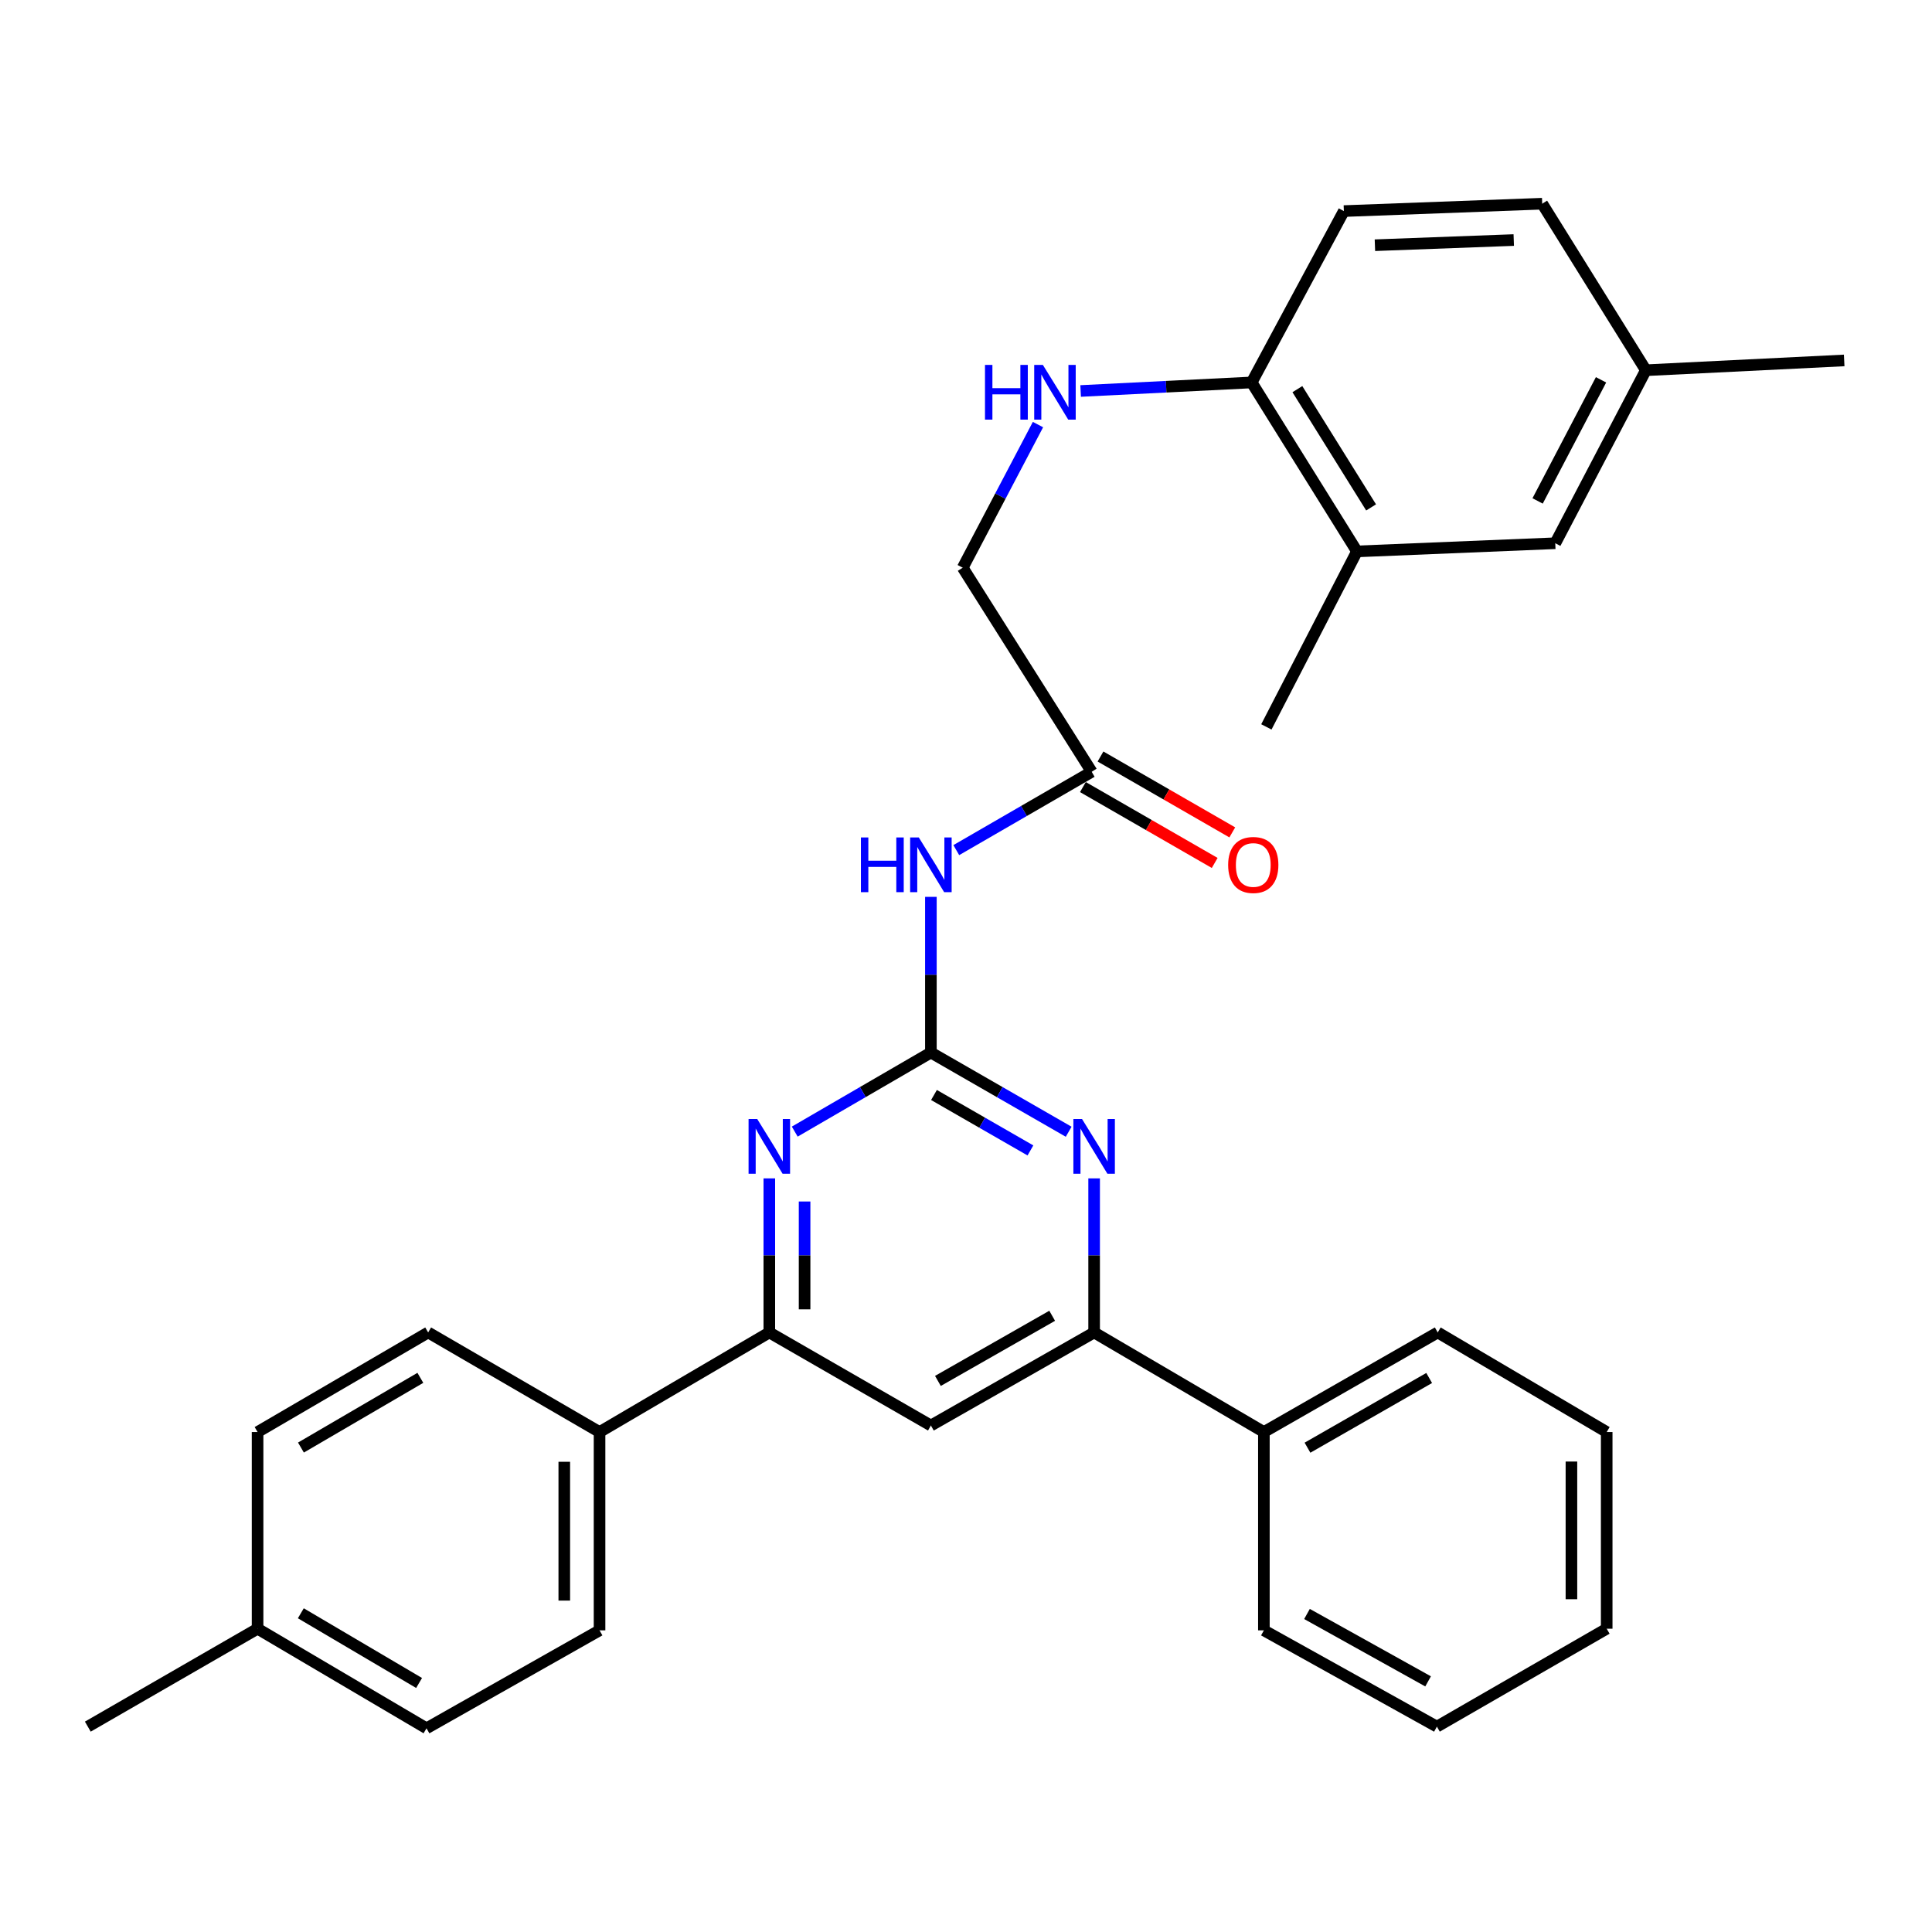 <?xml version='1.0' encoding='iso-8859-1'?>
<svg version='1.1' baseProfile='full'
              xmlns='http://www.w3.org/2000/svg'
                      xmlns:rdkit='http://www.rdkit.org/xml'
                      xmlns:xlink='http://www.w3.org/1999/xlink'
                  xml:space='preserve'
width='1000px' height='1000px' viewBox='0 0 1000 1000'>
<!-- END OF HEADER -->
<rect style='opacity:1.0;fill:#FFFFFF;stroke:none' width='1000' height='1000' x='0' y='0'> </rect>
<path class='bond-0' d='M 481.828,544.79 L 517.485,565.289' style='fill:none;fill-rule:evenodd;stroke:#000000;stroke-width:6px;stroke-linecap:butt;stroke-linejoin:miter;stroke-opacity:1' />
<path class='bond-0' d='M 517.485,565.289 L 553.142,585.788' style='fill:none;fill-rule:evenodd;stroke:#0000FF;stroke-width:6px;stroke-linecap:butt;stroke-linejoin:miter;stroke-opacity:1' />
<path class='bond-0' d='M 483.428,566.764 L 508.388,581.113' style='fill:none;fill-rule:evenodd;stroke:#000000;stroke-width:6px;stroke-linecap:butt;stroke-linejoin:miter;stroke-opacity:1' />
<path class='bond-0' d='M 508.388,581.113 L 533.348,595.463' style='fill:none;fill-rule:evenodd;stroke:#0000FF;stroke-width:6px;stroke-linecap:butt;stroke-linejoin:miter;stroke-opacity:1' />
<path class='bond-1' d='M 481.828,544.79 L 446.593,565.256' style='fill:none;fill-rule:evenodd;stroke:#000000;stroke-width:6px;stroke-linecap:butt;stroke-linejoin:miter;stroke-opacity:1' />
<path class='bond-1' d='M 446.593,565.256 L 411.358,585.721' style='fill:none;fill-rule:evenodd;stroke:#0000FF;stroke-width:6px;stroke-linecap:butt;stroke-linejoin:miter;stroke-opacity:1' />
<path class='bond-2' d='M 481.828,544.79 L 481.828,504.502' style='fill:none;fill-rule:evenodd;stroke:#000000;stroke-width:6px;stroke-linecap:butt;stroke-linejoin:miter;stroke-opacity:1' />
<path class='bond-2' d='M 481.828,504.502 L 481.828,464.214' style='fill:none;fill-rule:evenodd;stroke:#0000FF;stroke-width:6px;stroke-linecap:butt;stroke-linejoin:miter;stroke-opacity:1' />
<path class='bond-4' d='M 566.319,609.931 L 566.319,649.804' style='fill:none;fill-rule:evenodd;stroke:#0000FF;stroke-width:6px;stroke-linecap:butt;stroke-linejoin:miter;stroke-opacity:1' />
<path class='bond-4' d='M 566.319,649.804 L 566.319,689.677' style='fill:none;fill-rule:evenodd;stroke:#000000;stroke-width:6px;stroke-linecap:butt;stroke-linejoin:miter;stroke-opacity:1' />
<path class='bond-3' d='M 398.2,609.931 L 398.2,649.804' style='fill:none;fill-rule:evenodd;stroke:#0000FF;stroke-width:6px;stroke-linecap:butt;stroke-linejoin:miter;stroke-opacity:1' />
<path class='bond-3' d='M 398.2,649.804 L 398.2,689.677' style='fill:none;fill-rule:evenodd;stroke:#000000;stroke-width:6px;stroke-linecap:butt;stroke-linejoin:miter;stroke-opacity:1' />
<path class='bond-3' d='M 416.453,621.893 L 416.453,649.804' style='fill:none;fill-rule:evenodd;stroke:#0000FF;stroke-width:6px;stroke-linecap:butt;stroke-linejoin:miter;stroke-opacity:1' />
<path class='bond-3' d='M 416.453,649.804 L 416.453,677.715' style='fill:none;fill-rule:evenodd;stroke:#000000;stroke-width:6px;stroke-linecap:butt;stroke-linejoin:miter;stroke-opacity:1' />
<path class='bond-6' d='M 494.972,440.021 L 530.017,419.75' style='fill:none;fill-rule:evenodd;stroke:#0000FF;stroke-width:6px;stroke-linecap:butt;stroke-linejoin:miter;stroke-opacity:1' />
<path class='bond-6' d='M 530.017,419.75 L 565.061,399.478' style='fill:none;fill-rule:evenodd;stroke:#000000;stroke-width:6px;stroke-linecap:butt;stroke-linejoin:miter;stroke-opacity:1' />
<path class='bond-5' d='M 398.2,689.677 L 481.828,737.844' style='fill:none;fill-rule:evenodd;stroke:#000000;stroke-width:6px;stroke-linecap:butt;stroke-linejoin:miter;stroke-opacity:1' />
<path class='bond-10' d='M 398.2,689.677 L 310.323,741.221' style='fill:none;fill-rule:evenodd;stroke:#000000;stroke-width:6px;stroke-linecap:butt;stroke-linejoin:miter;stroke-opacity:1' />
<path class='bond-12' d='M 566.319,689.677 L 654.185,741.221' style='fill:none;fill-rule:evenodd;stroke:#000000;stroke-width:6px;stroke-linecap:butt;stroke-linejoin:miter;stroke-opacity:1' />
<path class='bond-31' d='M 566.319,689.677 L 481.828,737.844' style='fill:none;fill-rule:evenodd;stroke:#000000;stroke-width:6px;stroke-linecap:butt;stroke-linejoin:miter;stroke-opacity:1' />
<path class='bond-31' d='M 544.605,681.045 L 485.462,714.762' style='fill:none;fill-rule:evenodd;stroke:#000000;stroke-width:6px;stroke-linecap:butt;stroke-linejoin:miter;stroke-opacity:1' />
<path class='bond-13' d='M 560.508,407.387 L 594.615,427.024' style='fill:none;fill-rule:evenodd;stroke:#000000;stroke-width:6px;stroke-linecap:butt;stroke-linejoin:miter;stroke-opacity:1' />
<path class='bond-13' d='M 594.615,427.024 L 628.723,446.661' style='fill:none;fill-rule:evenodd;stroke:#FF0000;stroke-width:6px;stroke-linecap:butt;stroke-linejoin:miter;stroke-opacity:1' />
<path class='bond-13' d='M 569.615,391.569 L 603.723,411.205' style='fill:none;fill-rule:evenodd;stroke:#000000;stroke-width:6px;stroke-linecap:butt;stroke-linejoin:miter;stroke-opacity:1' />
<path class='bond-13' d='M 603.723,411.205 L 637.83,430.842' style='fill:none;fill-rule:evenodd;stroke:#FF0000;stroke-width:6px;stroke-linecap:butt;stroke-linejoin:miter;stroke-opacity:1' />
<path class='bond-14' d='M 565.061,399.478 L 498.307,293.845' style='fill:none;fill-rule:evenodd;stroke:#000000;stroke-width:6px;stroke-linecap:butt;stroke-linejoin:miter;stroke-opacity:1' />
<path class='bond-7' d='M 537.255,219.762 L 517.781,256.803' style='fill:none;fill-rule:evenodd;stroke:#0000FF;stroke-width:6px;stroke-linecap:butt;stroke-linejoin:miter;stroke-opacity:1' />
<path class='bond-7' d='M 517.781,256.803 L 498.307,293.845' style='fill:none;fill-rule:evenodd;stroke:#000000;stroke-width:6px;stroke-linecap:butt;stroke-linejoin:miter;stroke-opacity:1' />
<path class='bond-9' d='M 559.336,202.374 L 603.597,200.165' style='fill:none;fill-rule:evenodd;stroke:#0000FF;stroke-width:6px;stroke-linecap:butt;stroke-linejoin:miter;stroke-opacity:1' />
<path class='bond-9' d='M 603.597,200.165 L 647.858,197.957' style='fill:none;fill-rule:evenodd;stroke:#000000;stroke-width:6px;stroke-linecap:butt;stroke-linejoin:miter;stroke-opacity:1' />
<path class='bond-8' d='M 702.363,285.408 L 647.858,197.957' style='fill:none;fill-rule:evenodd;stroke:#000000;stroke-width:6px;stroke-linecap:butt;stroke-linejoin:miter;stroke-opacity:1' />
<path class='bond-8' d='M 709.677,262.636 L 671.524,201.42' style='fill:none;fill-rule:evenodd;stroke:#000000;stroke-width:6px;stroke-linecap:butt;stroke-linejoin:miter;stroke-opacity:1' />
<path class='bond-11' d='M 702.363,285.408 L 805.004,281.179' style='fill:none;fill-rule:evenodd;stroke:#000000;stroke-width:6px;stroke-linecap:butt;stroke-linejoin:miter;stroke-opacity:1' />
<path class='bond-23' d='M 702.363,285.408 L 655.473,376.236' style='fill:none;fill-rule:evenodd;stroke:#000000;stroke-width:6px;stroke-linecap:butt;stroke-linejoin:miter;stroke-opacity:1' />
<path class='bond-15' d='M 647.858,197.957 L 695.579,109.258' style='fill:none;fill-rule:evenodd;stroke:#000000;stroke-width:6px;stroke-linecap:butt;stroke-linejoin:miter;stroke-opacity:1' />
<path class='bond-16' d='M 310.323,741.221 L 310.323,843.862' style='fill:none;fill-rule:evenodd;stroke:#000000;stroke-width:6px;stroke-linecap:butt;stroke-linejoin:miter;stroke-opacity:1' />
<path class='bond-16' d='M 292.07,756.617 L 292.07,828.466' style='fill:none;fill-rule:evenodd;stroke:#000000;stroke-width:6px;stroke-linecap:butt;stroke-linejoin:miter;stroke-opacity:1' />
<path class='bond-17' d='M 310.323,741.221 L 221.614,689.677' style='fill:none;fill-rule:evenodd;stroke:#000000;stroke-width:6px;stroke-linecap:butt;stroke-linejoin:miter;stroke-opacity:1' />
<path class='bond-34' d='M 805.004,281.179 L 851.894,191.629' style='fill:none;fill-rule:evenodd;stroke:#000000;stroke-width:6px;stroke-linecap:butt;stroke-linejoin:miter;stroke-opacity:1' />
<path class='bond-34' d='M 795.867,259.28 L 828.69,196.595' style='fill:none;fill-rule:evenodd;stroke:#000000;stroke-width:6px;stroke-linecap:butt;stroke-linejoin:miter;stroke-opacity:1' />
<path class='bond-24' d='M 654.185,741.221 L 744.162,689.677' style='fill:none;fill-rule:evenodd;stroke:#000000;stroke-width:6px;stroke-linecap:butt;stroke-linejoin:miter;stroke-opacity:1' />
<path class='bond-24' d='M 676.755,749.327 L 739.738,713.247' style='fill:none;fill-rule:evenodd;stroke:#000000;stroke-width:6px;stroke-linecap:butt;stroke-linejoin:miter;stroke-opacity:1' />
<path class='bond-25' d='M 654.185,741.221 L 654.185,843.862' style='fill:none;fill-rule:evenodd;stroke:#000000;stroke-width:6px;stroke-linecap:butt;stroke-linejoin:miter;stroke-opacity:1' />
<path class='bond-19' d='M 695.579,109.258 L 798.241,105.435' style='fill:none;fill-rule:evenodd;stroke:#000000;stroke-width:6px;stroke-linecap:butt;stroke-linejoin:miter;stroke-opacity:1' />
<path class='bond-19' d='M 711.657,126.925 L 783.521,124.249' style='fill:none;fill-rule:evenodd;stroke:#000000;stroke-width:6px;stroke-linecap:butt;stroke-linejoin:miter;stroke-opacity:1' />
<path class='bond-20' d='M 310.323,843.862 L 220.763,894.565' style='fill:none;fill-rule:evenodd;stroke:#000000;stroke-width:6px;stroke-linecap:butt;stroke-linejoin:miter;stroke-opacity:1' />
<path class='bond-21' d='M 221.614,689.677 L 133.322,741.221' style='fill:none;fill-rule:evenodd;stroke:#000000;stroke-width:6px;stroke-linecap:butt;stroke-linejoin:miter;stroke-opacity:1' />
<path class='bond-21' d='M 217.573,713.172 L 155.768,749.253' style='fill:none;fill-rule:evenodd;stroke:#000000;stroke-width:6px;stroke-linecap:butt;stroke-linejoin:miter;stroke-opacity:1' />
<path class='bond-18' d='M 851.894,191.629 L 798.241,105.435' style='fill:none;fill-rule:evenodd;stroke:#000000;stroke-width:6px;stroke-linecap:butt;stroke-linejoin:miter;stroke-opacity:1' />
<path class='bond-26' d='M 851.894,191.629 L 954.545,186.559' style='fill:none;fill-rule:evenodd;stroke:#000000;stroke-width:6px;stroke-linecap:butt;stroke-linejoin:miter;stroke-opacity:1' />
<path class='bond-32' d='M 220.763,894.565 L 133.322,843.021' style='fill:none;fill-rule:evenodd;stroke:#000000;stroke-width:6px;stroke-linecap:butt;stroke-linejoin:miter;stroke-opacity:1' />
<path class='bond-32' d='M 216.915,871.109 L 155.707,835.028' style='fill:none;fill-rule:evenodd;stroke:#000000;stroke-width:6px;stroke-linecap:butt;stroke-linejoin:miter;stroke-opacity:1' />
<path class='bond-22' d='M 133.322,741.221 L 133.322,843.021' style='fill:none;fill-rule:evenodd;stroke:#000000;stroke-width:6px;stroke-linecap:butt;stroke-linejoin:miter;stroke-opacity:1' />
<path class='bond-27' d='M 133.322,843.021 L 45.455,893.703' style='fill:none;fill-rule:evenodd;stroke:#000000;stroke-width:6px;stroke-linecap:butt;stroke-linejoin:miter;stroke-opacity:1' />
<path class='bond-29' d='M 744.162,689.677 L 831.623,741.221' style='fill:none;fill-rule:evenodd;stroke:#000000;stroke-width:6px;stroke-linecap:butt;stroke-linejoin:miter;stroke-opacity:1' />
<path class='bond-28' d='M 654.185,843.862 L 743.736,893.703' style='fill:none;fill-rule:evenodd;stroke:#000000;stroke-width:6px;stroke-linecap:butt;stroke-linejoin:miter;stroke-opacity:1' />
<path class='bond-28' d='M 676.495,835.39 L 739.18,870.278' style='fill:none;fill-rule:evenodd;stroke:#000000;stroke-width:6px;stroke-linecap:butt;stroke-linejoin:miter;stroke-opacity:1' />
<path class='bond-30' d='M 743.736,893.703 L 831.623,843.021' style='fill:none;fill-rule:evenodd;stroke:#000000;stroke-width:6px;stroke-linecap:butt;stroke-linejoin:miter;stroke-opacity:1' />
<path class='bond-33' d='M 831.623,741.221 L 831.623,843.021' style='fill:none;fill-rule:evenodd;stroke:#000000;stroke-width:6px;stroke-linecap:butt;stroke-linejoin:miter;stroke-opacity:1' />
<path class='bond-33' d='M 813.37,756.491 L 813.37,827.751' style='fill:none;fill-rule:evenodd;stroke:#000000;stroke-width:6px;stroke-linecap:butt;stroke-linejoin:miter;stroke-opacity:1' />
<path  class='atom-1' d='M 560.059 579.203
L 569.339 594.203
Q 570.259 595.683, 571.739 598.363
Q 573.219 601.043, 573.299 601.203
L 573.299 579.203
L 577.059 579.203
L 577.059 607.523
L 573.179 607.523
L 563.219 591.123
Q 562.059 589.203, 560.819 587.003
Q 559.619 584.803, 559.259 584.123
L 559.259 607.523
L 555.579 607.523
L 555.579 579.203
L 560.059 579.203
' fill='#0000FF'/>
<path  class='atom-2' d='M 391.94 579.203
L 401.22 594.203
Q 402.14 595.683, 403.62 598.363
Q 405.1 601.043, 405.18 601.203
L 405.18 579.203
L 408.94 579.203
L 408.94 607.523
L 405.06 607.523
L 395.1 591.123
Q 393.94 589.203, 392.7 587.003
Q 391.5 584.803, 391.14 584.123
L 391.14 607.523
L 387.46 607.523
L 387.46 579.203
L 391.94 579.203
' fill='#0000FF'/>
<path  class='atom-3' d='M 445.608 433.465
L 449.448 433.465
L 449.448 445.505
L 463.928 445.505
L 463.928 433.465
L 467.768 433.465
L 467.768 461.785
L 463.928 461.785
L 463.928 448.705
L 449.448 448.705
L 449.448 461.785
L 445.608 461.785
L 445.608 433.465
' fill='#0000FF'/>
<path  class='atom-3' d='M 475.568 433.465
L 484.848 448.465
Q 485.768 449.945, 487.248 452.625
Q 488.728 455.305, 488.808 455.465
L 488.808 433.465
L 492.568 433.465
L 492.568 461.785
L 488.688 461.785
L 478.728 445.385
Q 477.568 443.465, 476.328 441.265
Q 475.128 439.065, 474.768 438.385
L 474.768 461.785
L 471.088 461.785
L 471.088 433.465
L 475.568 433.465
' fill='#0000FF'/>
<path  class='atom-8' d='M 509.828 188.877
L 513.668 188.877
L 513.668 200.917
L 528.148 200.917
L 528.148 188.877
L 531.988 188.877
L 531.988 217.197
L 528.148 217.197
L 528.148 204.117
L 513.668 204.117
L 513.668 217.197
L 509.828 217.197
L 509.828 188.877
' fill='#0000FF'/>
<path  class='atom-8' d='M 539.788 188.877
L 549.068 203.877
Q 549.988 205.357, 551.468 208.037
Q 552.948 210.717, 553.028 210.877
L 553.028 188.877
L 556.788 188.877
L 556.788 217.197
L 552.908 217.197
L 542.948 200.797
Q 541.788 198.877, 540.548 196.677
Q 539.348 194.477, 538.988 193.797
L 538.988 217.197
L 535.308 217.197
L 535.308 188.877
L 539.788 188.877
' fill='#0000FF'/>
<path  class='atom-14' d='M 635.689 447.705
Q 635.689 440.905, 639.049 437.105
Q 642.409 433.305, 648.689 433.305
Q 654.969 433.305, 658.329 437.105
Q 661.689 440.905, 661.689 447.705
Q 661.689 454.585, 658.289 458.505
Q 654.889 462.385, 648.689 462.385
Q 642.449 462.385, 639.049 458.505
Q 635.689 454.625, 635.689 447.705
M 648.689 459.185
Q 653.009 459.185, 655.329 456.305
Q 657.689 453.385, 657.689 447.705
Q 657.689 442.145, 655.329 439.345
Q 653.009 436.505, 648.689 436.505
Q 644.369 436.505, 642.009 439.305
Q 639.689 442.105, 639.689 447.705
Q 639.689 453.425, 642.009 456.305
Q 644.369 459.185, 648.689 459.185
' fill='#FF0000'/>
</svg>
